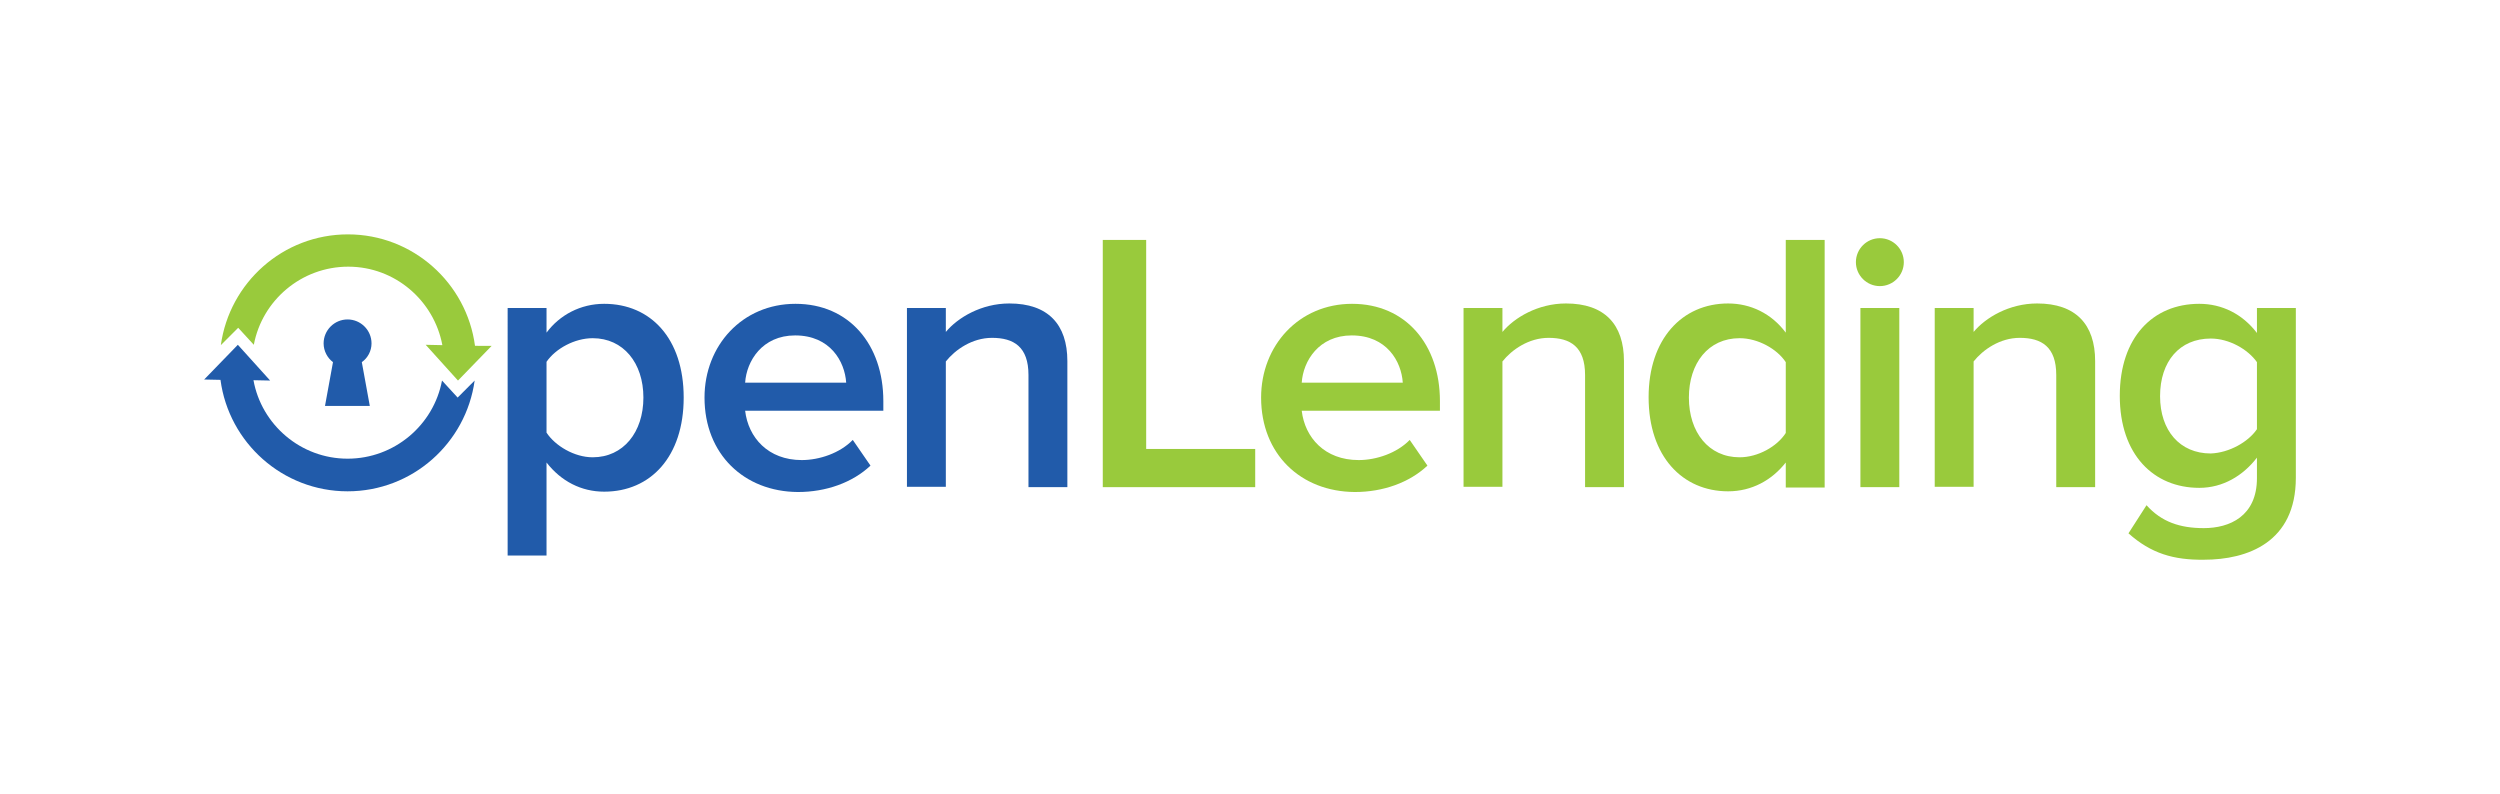 <?xml version="1.0" encoding="UTF-8"?> <svg xmlns="http://www.w3.org/2000/svg" xmlns:xlink="http://www.w3.org/1999/xlink" version="1.1" id="Layer_1" x="0px" y="0px" viewBox="0 0 720 228.7" style="enable-background:new 0 0 720 228.7;" xml:space="preserve"> <style type="text/css"> .st0{fill:#FFFFFF;} .st1{fill:#99CA3C;} .st2{fill:#2060AD;} .st3{fill:#215BAA;} .st4{fill:none;} </style> <g> <path class="st3" d="M107,98.9c0-3.8-3.1-6.9-6.9-6.9s-6.9,3.1-6.9,6.9c0,2.2,1.1,4.2,2.7,5.4l-2.3,12.6h12.9l-2.3-12.6 C105.9,103.1,107,101.1,107,98.9"></path> <path class="st3" d="M131.8,114.5l-4.5-4.9c-2.4,12.8-13.7,22.5-27.2,22.5c-13.5,0-24.8-9.8-27.1-22.6l4.8,0.1l-9.3-10.3l-9.7,10 l4.7,0.1c2.4,18.1,17.9,32.1,36.6,32.1c18.7,0,34.1-13.9,36.6-31.9L131.8,114.5z"></path> <path class="st1" d="M136.8,99.6c-2.4-18.1-17.9-32.1-36.6-32.1c-18.7,0-34.1,13.9-36.6,31.9l5-5l4.5,4.9 c2.4-12.8,13.7-22.5,27.2-22.5c13.5,0,24.7,9.8,27.1,22.6l-4.8-0.1l9.3,10.3l9.7-10L136.8,99.6z"></path> <path class="st3" d="M157.4,133.2V160h-11.2V88.7h11.2v7.1c3.8-5.1,9.8-8.3,16.6-8.3c13.4,0,22.9,10,22.9,27 c0,17-9.5,27.1-22.9,27.1C167.4,141.6,161.6,138.6,157.4,133.2 M185.3,114.5c0-10-5.8-17.1-14.6-17.1c-5.2,0-10.7,3-13.3,6.8v20.4 c2.5,3.8,8,7.1,13.3,7.1C179.5,131.7,185.3,124.5,185.3,114.5"></path> <path class="st3" d="M202.9,114.5c0-15,10.9-27,26.2-27c15.5,0,25.3,11.8,25.3,28v2.8h-39.8c0.9,7.7,6.6,14.2,16.3,14.2 c5.1,0,11-2,14.7-5.8l5.1,7.4c-5.2,4.9-12.8,7.6-20.9,7.6C214.3,141.6,202.9,130.8,202.9,114.5 M229,96.6c-9.5,0-14,7.4-14.4,13.6 h29.1C243.3,104.1,239.1,96.6,229,96.6"></path> <path class="st3" d="M296.2,140.3v-32.3c0-8.1-4.2-10.7-10.5-10.7c-5.7,0-10.6,3.4-13.3,6.8v36.1h-11.2V88.7h11.2v6.9 c3.4-4.1,10.2-8.2,18.3-8.2c11.1,0,16.7,6,16.7,16.6v36.3H296.2z"></path> <polygon class="st1" points="317.6,140.3 317.6,69.1 330.1,69.1 330.1,129.3 361.5,129.3 361.5,140.3 "></polygon> <path class="st1" d="M363.2,114.5c0-15,10.9-27,26.2-27c15.5,0,25.3,11.8,25.3,28v2.8h-39.8c0.9,7.7,6.6,14.2,16.4,14.2 c5.1,0,11-2,14.7-5.8l5.1,7.4c-5.2,4.9-12.8,7.6-20.9,7.6C374.6,141.6,363.2,130.8,363.2,114.5 M389.3,96.6 c-9.5,0-14,7.4-14.4,13.6h29.1C403.6,104.1,399.4,96.6,389.3,96.6"></path> <path class="st1" d="M456.5,140.3v-32.3c0-8.1-4.2-10.7-10.5-10.7c-5.7,0-10.6,3.4-13.3,6.8v36.1h-11.2V88.7h11.2v6.9 c3.4-4.1,10.2-8.2,18.3-8.2c11.1,0,16.7,6,16.7,16.6v36.3H456.5z"></path> <path class="st1" d="M514.3,140.3v-7.1c-4,5.1-9.8,8.3-16.6,8.3c-13.1,0-22.9-10-22.9-27.1c0-16.7,9.6-27,22.9-27 c6.5,0,12.5,2.9,16.6,8.4V69.1h11.2v71.3H514.3z M514.3,124.7v-20.4c-2.5-3.8-8-6.9-13.3-6.9c-9,0-14.6,7.2-14.6,17.1 c0,10,5.7,17.2,14.6,17.2C506.3,131.7,511.8,128.6,514.3,124.7"></path> <path class="st1" d="M534.5,75.5c0-3.8,3.1-6.9,6.9-6.9c3.8,0,6.9,3.1,6.9,6.9c0,3.8-3.1,6.9-6.9,6.9 C537.6,82.4,534.5,79.3,534.5,75.5 M535.8,88.7H547v51.6h-11.2V88.7z"></path> <path class="st1" d="M592.2,140.3v-32.3c0-8.1-4.2-10.7-10.5-10.7c-5.7,0-10.6,3.4-13.3,6.8v36.1h-11.2V88.7h11.2v6.9 c3.4-4.1,10.2-8.2,18.3-8.2c11.1,0,16.7,6,16.7,16.6v36.3H592.2z"></path> <path class="st1" d="M613,153.6l5.2-8.1c4.3,4.8,9.6,6.6,16.5,6.6c7.4,0,15.3-3.4,15.3-14.4v-5.9c-4,5.2-9.8,8.7-16.6,8.7 c-13.1,0-22.9-9.5-22.9-26.5c0-16.8,9.5-26.5,22.9-26.5c6.5,0,12.4,2.9,16.6,8.4v-7.2h11.2v48.9c0,18.6-13.9,23.6-26.5,23.6 C626,161.3,619.5,159.4,613,153.6 M650,123.6v-19.3c-2.6-3.7-8-6.8-13.3-6.8c-9,0-14.6,6.6-14.6,16.6c0,9.9,5.7,16.5,14.6,16.5 C642,130.4,647.5,127.3,650,123.6"></path> </g> </svg> 